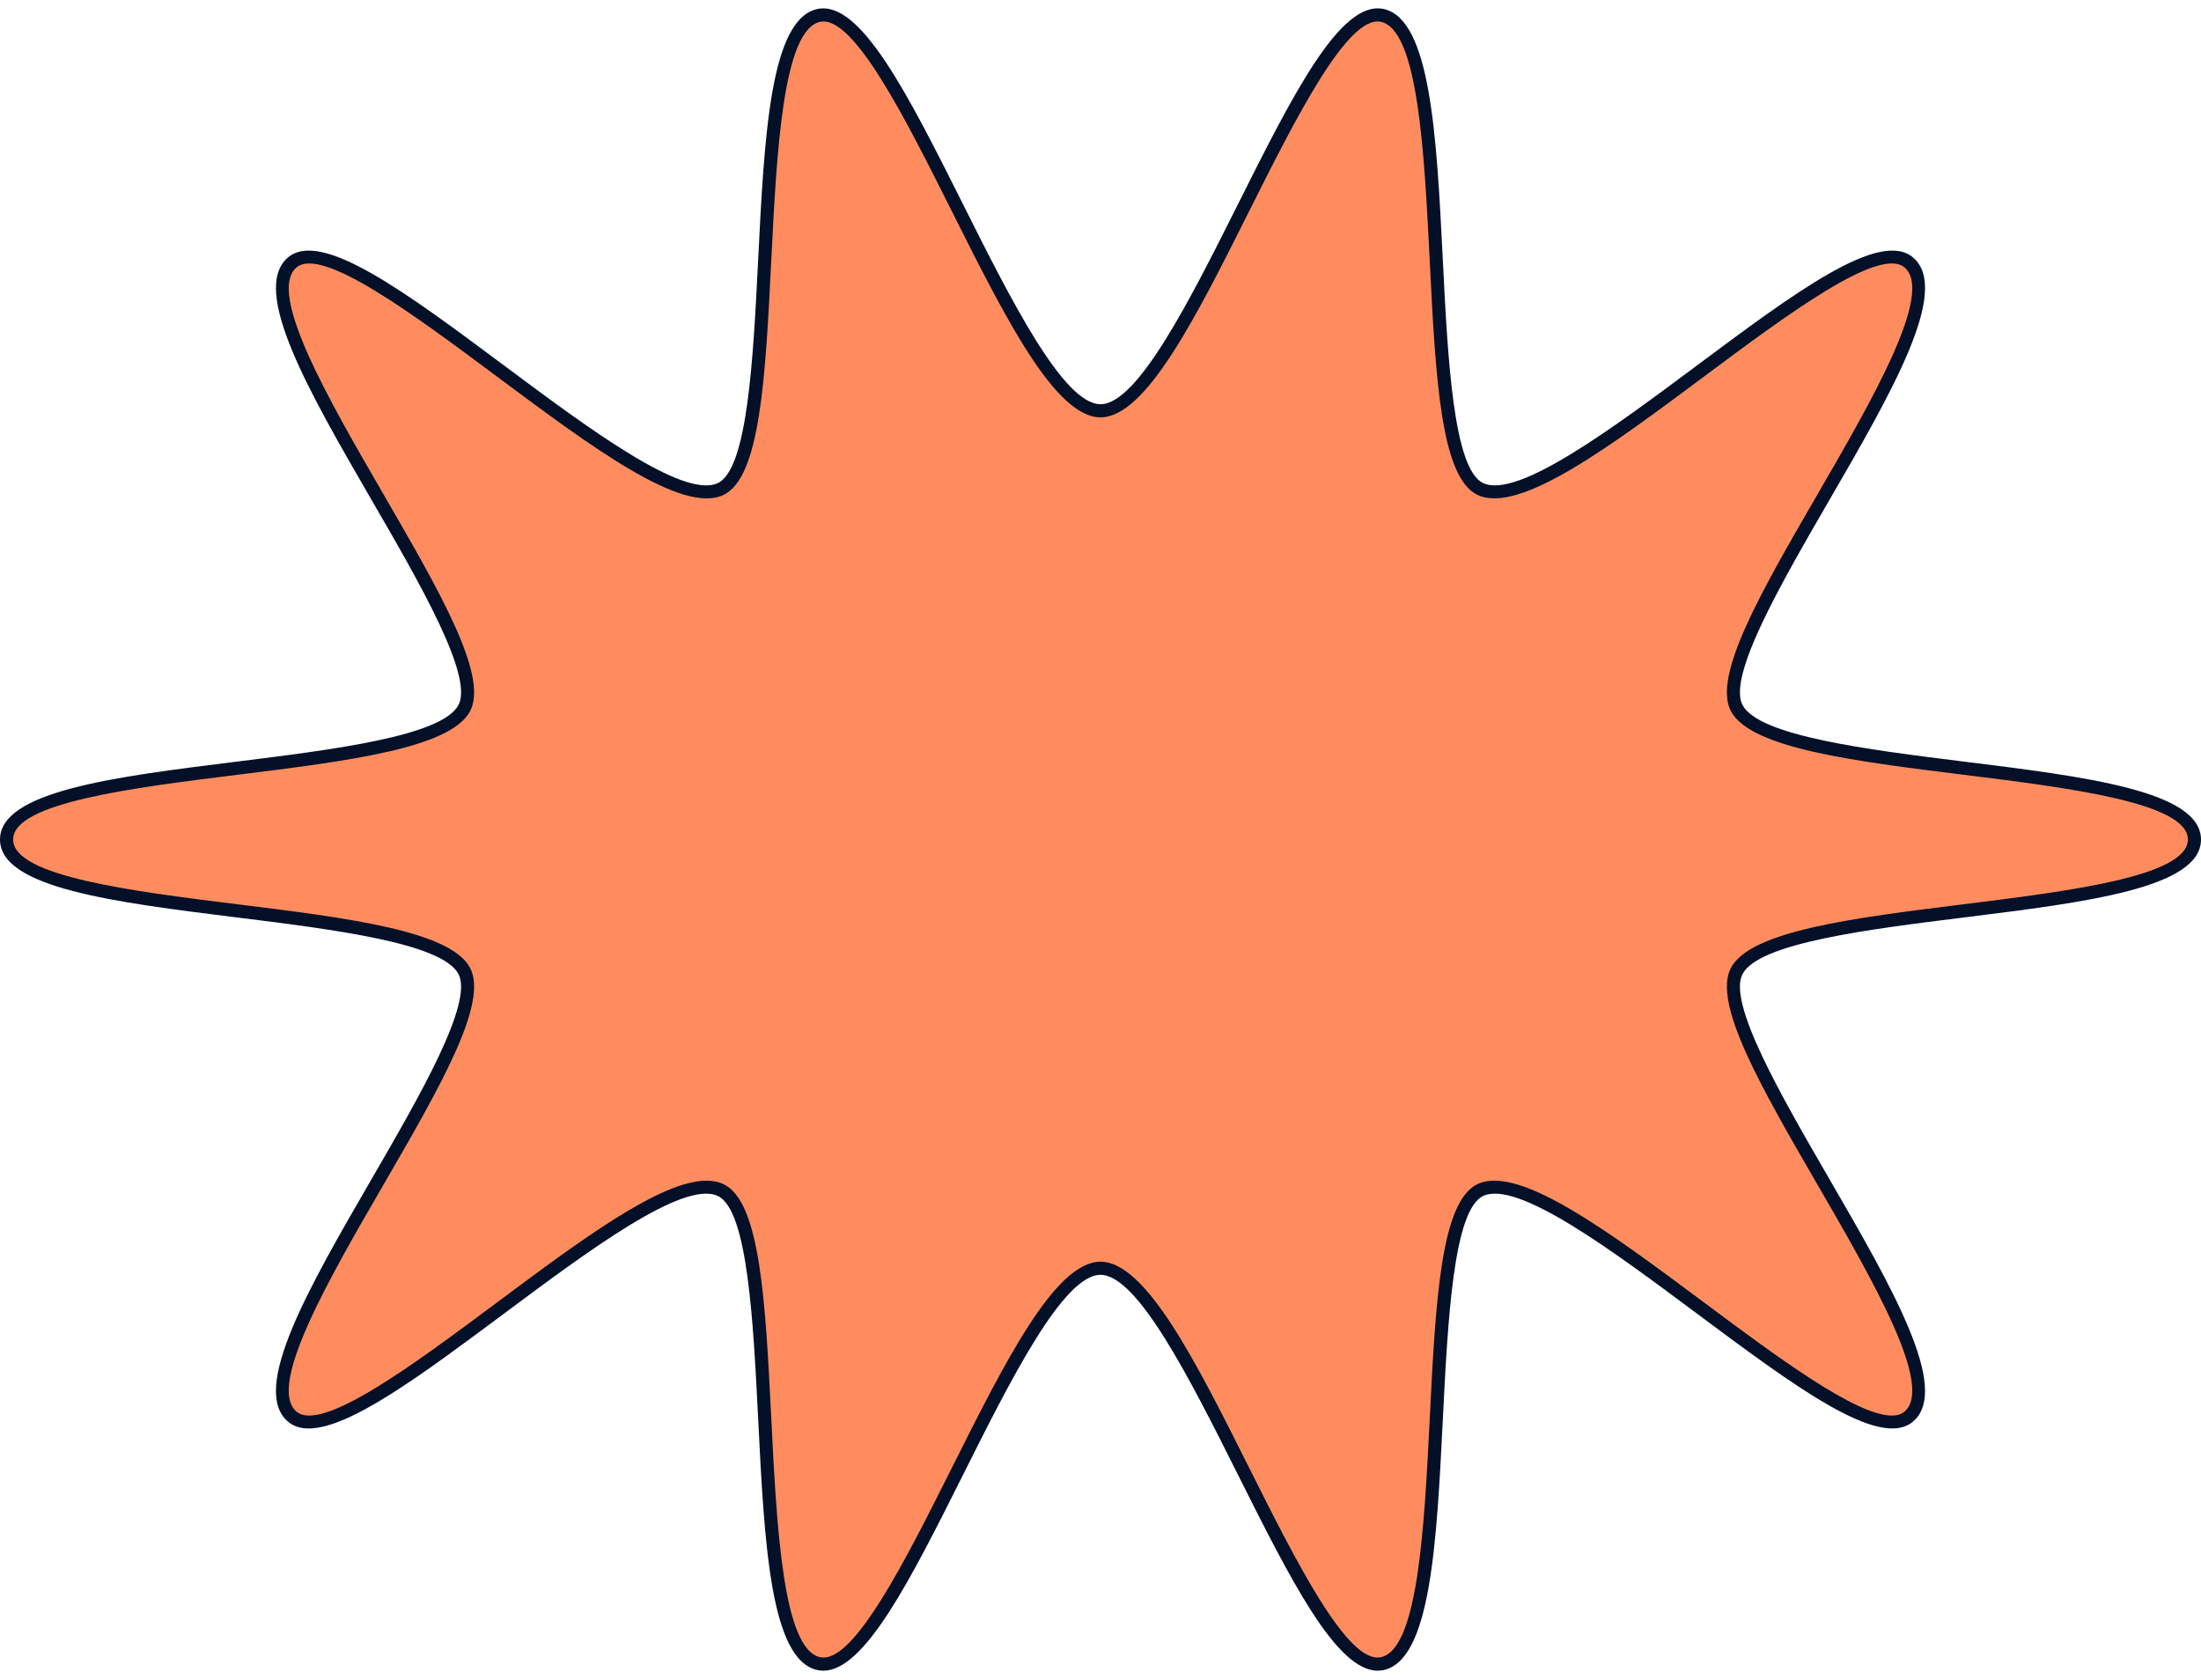 <?xml version="1.0" encoding="UTF-8" standalone="no"?><svg xmlns="http://www.w3.org/2000/svg" xmlns:xlink="http://www.w3.org/1999/xlink" fill="#000000" height="381.5" preserveAspectRatio="xMidYMid meet" version="1" viewBox="0.0 -1.9 500.0 381.5" width="500" zoomAndPan="magnify"><g><g id="change1_1"><path d="M394.541,218.626c-8.224,15.442,53.633,88.866,39.076,101.241 c-13.249,11.263-79.895-59.389-97.258-51.49 c-15.947,7.255-3.871,103.834-22.413,107.617 C296.667,379.518,268.83,286.177,250,286.177c-18.828,0-46.661,93.342-63.937,89.819 c-18.544-3.782-6.471-100.362-22.419-107.617 c-17.365-7.9-84.012,62.751-97.263,51.486 c-14.557-12.375,47.301-85.798,39.077-101.24 C96.794,202.355,1.491,207.28,1.491,188.792c0-18.489,95.303-13.564,103.968-29.834 c8.224-15.442-53.633-88.866-39.076-101.241 c13.249-11.263,79.895,59.389,97.258,51.49 c15.947-7.255,3.871-103.834,22.413-107.617C203.333-1.934,231.17,91.408,250,91.408 c18.828,0,46.661-93.342,63.937-89.819c18.544,3.782,6.471,100.362,22.419,107.617 c17.365,7.9,84.012-62.751,97.263-51.486 c14.557,12.375-47.301,85.798-39.077,101.24 c8.664,16.269,103.967,11.344,103.967,29.832 C498.509,207.281,403.206,202.356,394.541,218.626z" fill="#ff8c5f"/></g><g id="change2_1"><path d="M187.036,377.585c-0.426,0-0.848-0.042-1.271-0.128 c-10.784-2.199-12.119-28.83-13.532-57.023 c-1.117-22.309-2.385-47.595-9.207-50.698 c-7.845-3.568-29.416,12.5-48.446,26.68 c-18.602,13.862-35.093,26.148-44.446,26.15c-1.874,0-3.459-0.493-4.72-1.564 c-8.655-7.358,4.812-30.599,19.069-55.205 c10.846-18.719,23.14-39.935,19.658-46.471 c-3.756-7.052-28.552-10.132-50.431-12.849C26.09,203.047,0,199.807,0,188.792 c0-11.016,26.09-14.255,53.711-17.685c21.879-2.717,46.675-5.797,50.431-12.849 c3.481-6.536-8.811-27.753-19.658-46.472 C70.228,87.18,56.762,63.939,65.417,56.582 c7.556-6.418,26.834,7.948,49.162,24.587 c19.028,14.18,40.592,30.251,48.444,26.682c6.821-3.103,8.087-28.389,9.205-50.697 c1.411-28.193,2.744-54.823,13.528-57.023 c9.771-1.996,20.596,19.583,33.119,44.574C229.495,65.896,241.532,89.916,250,89.916 c8.467,0,20.501-24.021,31.12-45.213c12.521-24.989,23.321-46.569,33.115-44.575 c10.784,2.199,12.119,28.83,13.532,57.023c1.117,22.309,2.385,47.595,9.207,50.698 c7.841,3.566,29.417-12.5,48.446-26.68 c22.328-16.639,41.609-31.006,49.166-24.586 c8.655,7.358-4.812,30.599-19.069,55.205 c-10.846,18.719-23.14,39.935-19.658,46.471 c3.756,7.052,28.552,10.132,50.431,12.849C473.91,174.538,500,177.778,500,188.792 c0,11.015-26.09,14.255-53.711,17.685c-21.879,2.717-46.675,5.797-50.431,12.849 c-3.481,6.536,8.811,27.753,19.658,46.472 c14.256,24.606,27.722,47.847,19.067,55.204 c-7.554,6.417-26.834-7.948-49.162-24.587 c-19.029-14.18-40.592-30.255-48.444-26.682 c-6.821,3.103-8.087,28.389-9.205,50.697c-1.411,28.193-2.744,54.823-13.528,57.023 c-0.421,0.086-0.845,0.128-1.272,0.128c-9.447,0.001-19.865-20.79-31.847-44.702 C270.505,311.688,258.468,287.668,250,287.668c-8.467,0-20.501,24.021-31.12,45.213 C206.9,356.792,196.482,377.583,187.036,377.585z M160.518,266.283 c1.387,0,2.639,0.236,3.743,0.738c8.475,3.855,9.622,26.752,10.951,53.263 c1.233,24.615,2.632,52.513,11.149,54.25 c7.543,1.531,19.395-22.117,29.853-42.989 c12.074-24.098,23.478-46.86,33.786-46.86c10.309,0,21.715,22.761,33.791,46.859 c10.459,20.87,22.302,44.538,29.857,42.987 c8.517-1.738,9.914-29.636,11.146-54.25c1.328-26.511,2.473-49.408,10.948-53.263 c9.449-4.299,29.858,10.906,51.461,27.005c16.241,12.102,34.372,25.614,42.545,25.615 c1.193,0,2.172-0.287,2.904-0.91c6.758-5.744-7.307-30.019-19.716-51.437 c-12.861-22.198-23.97-41.37-19.71-49.369 c4.484-8.419,27.902-11.328,52.696-14.407c23.95-2.974,51.097-6.346,51.097-14.726 c0-8.38-27.146-11.751-51.097-14.725c-24.794-3.079-48.212-5.987-52.696-14.406 c-4.26-7.998,6.85-27.17,19.711-49.368 c12.41-21.417,26.476-45.692,19.718-51.437 c-5.744-4.885-26.84,10.836-45.452,24.704 c-21.605,16.098-42.012,31.304-51.463,27.003 c-8.475-3.855-9.622-26.752-10.951-53.263 c-1.233-24.615-2.632-52.513-11.149-54.25 c-7.519-1.519-19.395,22.117-29.853,42.989C271.712,70.137,260.307,92.898,250,92.898 c-10.309,0-21.715-22.761-33.791-46.859c-10.459-20.87-22.284-44.523-29.857-42.987 c-8.517,1.738-9.914,29.636-11.146,54.25 c-1.328,26.511-2.473,49.408-10.948,53.263 c-9.446,4.3-29.857-10.906-51.461-27.005 c-18.611-13.869-39.702-29.59-45.448-24.706 c-6.758,5.744,7.307,30.019,19.716,51.437 c12.861,22.198,23.97,41.37,19.71,49.369 c-4.484,8.419-27.902,11.328-52.696,14.407 c-23.95,2.974-51.097,6.346-51.097,14.726c0,8.38,27.146,11.751,51.097,14.725 c24.794,3.079,48.212,5.987,52.696,14.406c4.26,7.998-6.85,27.17-19.711,49.368 c-12.41,21.417-26.476,45.692-19.718,51.437 c5.744,4.883,26.84-10.837,45.452-24.704 C131.88,279.806,150.027,266.283,160.518,266.283z" fill="#031028"/></g></g></svg>